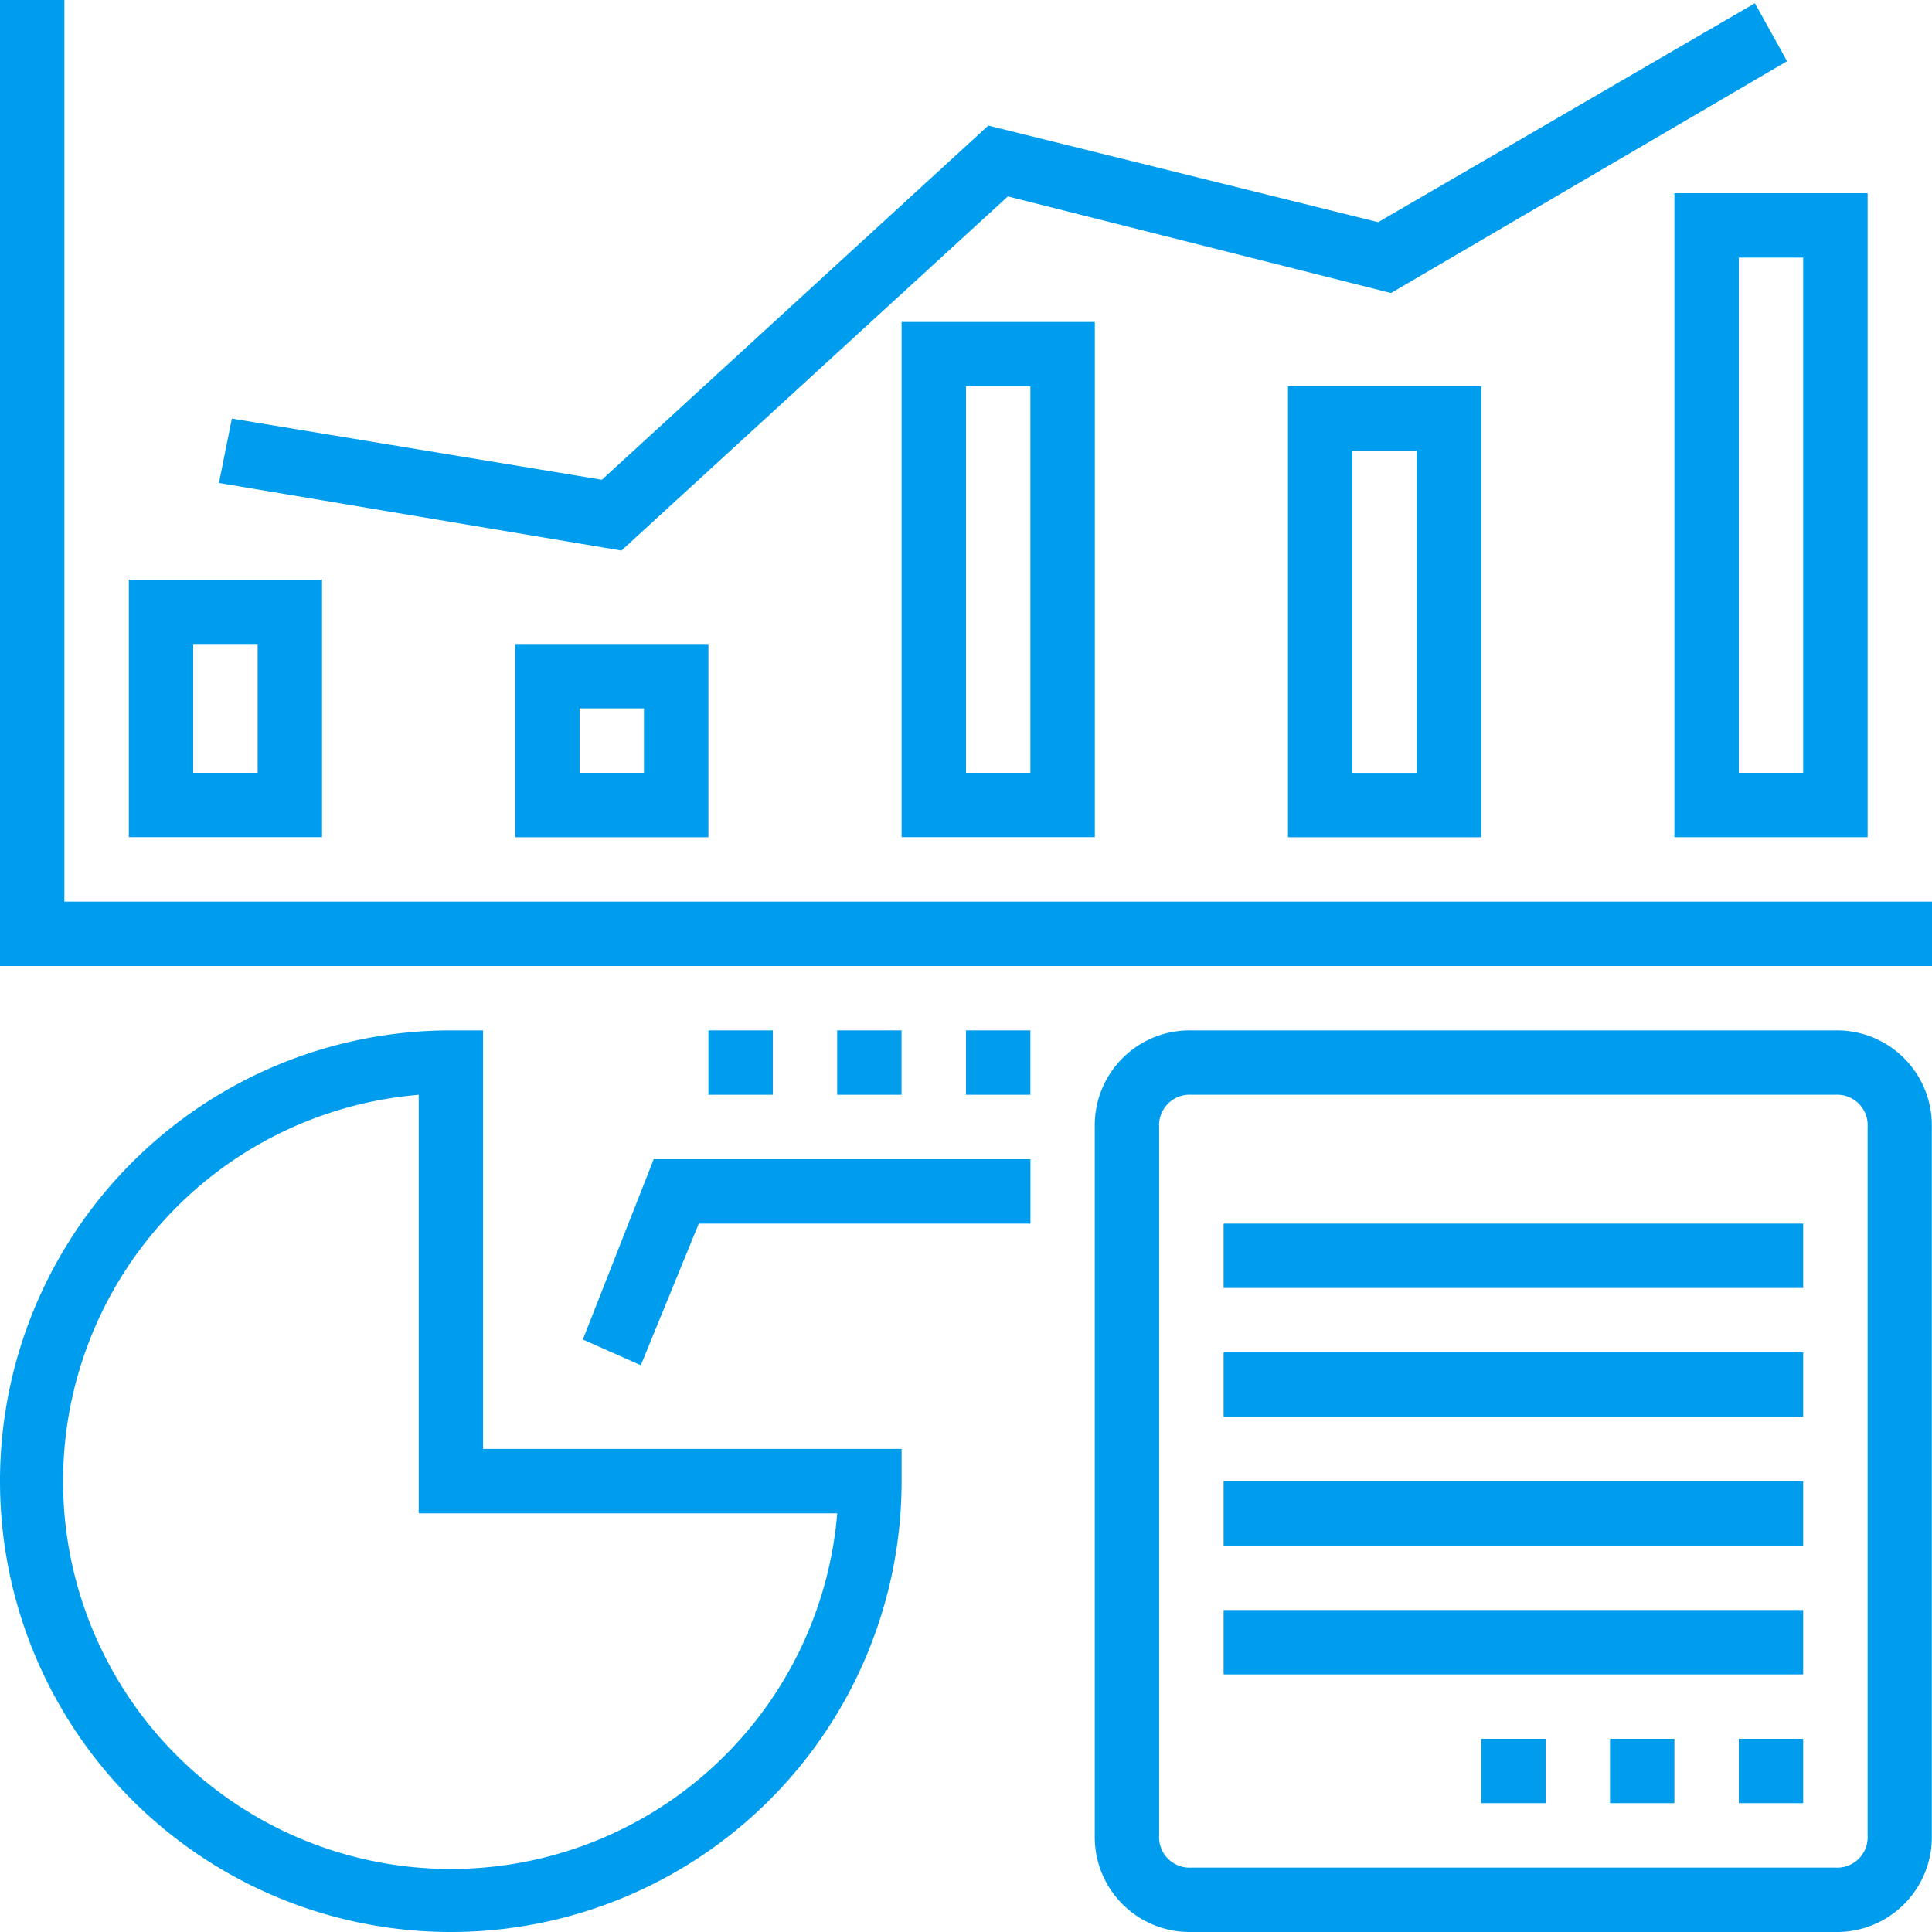 <svg xmlns="http://www.w3.org/2000/svg" width="33.698" height="33.698" viewBox="0 0 33.698 33.698">
  <g id="RELATORIOS2" transform="translate(0)">
    <path id="Caminho_15" data-name="Caminho 15" d="M3.123,2H2V18.849H35.7V17.726H3.123Z" transform="translate(-2 -2)" fill="#009def"/>
    <path id="Caminho_16" data-name="Caminho 16" d="M29.019,5.919l-6.8-1.685-6.74,6.178L9.025,9.345,8.8,10.468l7.02,1.179L22.56,5.47l6.683,1.685,6.908-4.044L35.59,2.1Z" transform="translate(-4.981 -2.044)" fill="#009def"/>
    <path id="Caminho_17" data-name="Caminho 17" d="M9.863,34a7.863,7.863,0,1,0,7.863,7.863V41.3h-7.3V34Zm6.74,8.424a6.763,6.763,0,1,1-7.3-7.3v7.3Z" transform="translate(-2 -16.028)" fill="#009def"/>
    <path id="Caminho_18" data-name="Caminho 18" d="M20.1,41.145l1.011.449,1.011-2.471h5.785V38H21.336Z" transform="translate(-9.934 -17.781)" fill="#009def"/>
    <path id="Caminho_19" data-name="Caminho 19" d="M9.37,20H6v4.493H9.37ZM8.247,23.37H7.123V21.123H8.247Z" transform="translate(-3.753 -9.891)" fill="#009def"/>
    <path id="Caminho_20" data-name="Caminho 20" d="M18,25.37h3.37V22H18Zm1.123-2.247h1.123v1.123H19.123Z" transform="translate(-9.014 -10.767)" fill="#009def"/>
    <path id="Caminho_21" data-name="Caminho 21" d="M42,21.863h3.37V14H42Zm1.123-6.74h1.123V20.74H43.123Z" transform="translate(-19.535 -7.26)" fill="#009def"/>
    <path id="Caminho_22" data-name="Caminho 22" d="M30,20.986h3.37V12H30Zm1.123-7.863h1.123v6.74H31.123Z" transform="translate(-14.274 -6.384)" fill="#009def"/>
    <path id="Caminho_23" data-name="Caminho 23" d="M57.37,19.233V8H54V19.233ZM55.123,9.123h1.123v8.986H55.123Z" transform="translate(-24.795 -4.63)" fill="#009def"/>
    <rect id="Retângulo_24" data-name="Retângulo 24" width="1.123" height="1.123" transform="translate(12.356 17.972)" fill="#009def"/>
    <rect id="Retângulo_25" data-name="Retângulo 25" width="1.123" height="1.123" transform="translate(14.602 17.972)" fill="#009def"/>
    <rect id="Retângulo_26" data-name="Retângulo 26" width="1.123" height="1.123" transform="translate(16.849 17.972)" fill="#009def"/>
    <path id="Caminho_24" data-name="Caminho 24" d="M48.918,34H37.685A1.655,1.655,0,0,0,36,35.685V48.041a1.655,1.655,0,0,0,1.685,1.685H48.918A1.655,1.655,0,0,0,50.6,48.041V35.685A1.655,1.655,0,0,0,48.918,34Zm.562,14.041a.531.531,0,0,1-.562.562H37.685a.531.531,0,0,1-.562-.562V35.685a.531.531,0,0,1,.562-.562H48.918a.531.531,0,0,1,.562.562Z" transform="translate(-16.905 -16.028)" fill="#009def"/>
    <rect id="Retângulo_27" data-name="Retângulo 27" width="10.109" height="1.123" transform="translate(21.342 21.342)" fill="#009def"/>
    <rect id="Retângulo_28" data-name="Retângulo 28" width="10.109" height="1.123" transform="translate(21.342 23.589)" fill="#009def"/>
    <rect id="Retângulo_29" data-name="Retângulo 29" width="10.109" height="1.123" transform="translate(21.342 25.835)" fill="#009def"/>
    <rect id="Retângulo_30" data-name="Retângulo 30" width="10.109" height="1.123" transform="translate(21.342 28.082)" fill="#009def"/>
    <rect id="Retângulo_31" data-name="Retângulo 31" width="1.123" height="1.123" transform="translate(28.082 30.328)" fill="#009def"/>
    <rect id="Retângulo_32" data-name="Retângulo 32" width="1.123" height="1.123" transform="translate(30.328 30.328)" fill="#009def"/>
    <rect id="Retângulo_33" data-name="Retângulo 33" width="1.123" height="1.123" transform="translate(25.835 30.328)" fill="#009def"/>
  </g>
</svg>
